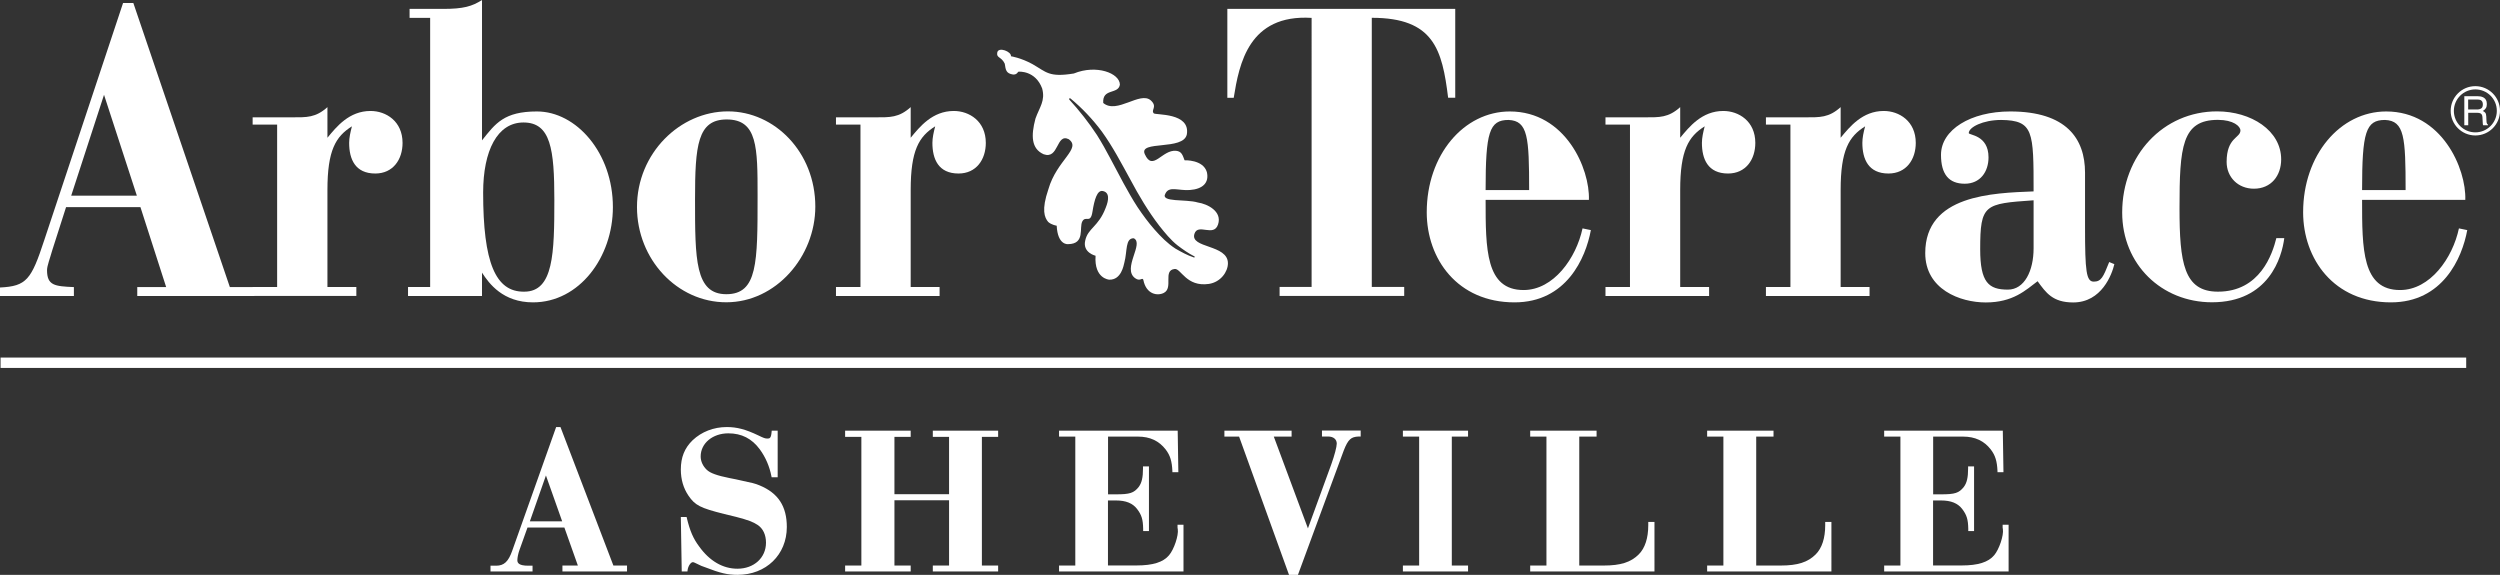 <?xml version="1.0" encoding="utf-8"?>
<!-- Generator: Adobe Illustrator 26.4.1, SVG Export Plug-In . SVG Version: 6.00 Build 0)  -->
<svg version="1.1" id="Layer_1" xmlns="http://www.w3.org/2000/svg" xmlns:xlink="http://www.w3.org/1999/xlink" x="0px" y="0px"
	 viewBox="0 0 306.17 70.4" style="enable-background:new 0 0 306.17 70.4;" xml:space="preserve">
<rect x="0" y="0" width="306.17" height="70.4" fill="#333333" stroke="none"/>
<style type="text/css">
	.st0{fill:#FFFFFF;}
</style>
<g>
	<rect x="0.07" y="43.79" class="st0" width="301.96" height="1.27"/>
	<g>
		<g>
			<path class="st0" d="M0,35.21c3.25-0.16,3.83-0.94,5.43-5.83l9.64-29.01h1.26l11.82,34.79h3v1.09H16.81v-1.09h3.54l-3.15-9.79
				H8.09l-1.7,5.31c-0.24,0.88-0.63,1.87-0.63,2.4c0,1.88,0.92,1.98,3.29,2.08v1.09H0V35.21z M12.74,11.61L8.72,23.96h8.04
				L12.74,11.61z"/>
			<path class="st0" d="M30.94,14.37h4.8c1.84,0,2.91,0.05,4.36-1.25v3.75c1.11-1.35,2.66-3.28,5.28-3.28
				c1.89,0,3.92,1.25,3.92,3.91c0,2.03-1.16,3.75-3.34,3.75c-2.47,0-3.2-1.77-3.2-3.75c0-0.62,0.15-1.3,0.34-2.03
				c-1.99,1.25-3,2.92-3,7.81v11.87h3.54v1.09H30.94v-1.09h3V15.26h-3V14.37z"/>
			<path class="st0" d="M49.97,35.15h2.71V2.19h-2.52V1.09h4.12c2.47,0,3.54-0.31,4.75-1.09v17.19c1.65-2.08,2.71-3.54,6.73-3.54
				c4.8,0,9.3,5.05,9.3,11.72c0,6.14-4.12,11.66-9.78,11.66c-3.68,0-5.38-2.29-6.25-3.64v2.86h-9.06V35.15z M64.11,15
				c-3.2,0-4.94,3.44-4.94,8.59c0,8.54,1.5,12.19,5.04,12.13c3.58,0,3.68-4.69,3.68-11.25C67.89,18.28,67.45,15,64.11,15z"/>
			<path class="st0" d="M78.01,25.36c0-6.61,5.28-11.72,11.14-11.72c5.72,0,10.7,5,10.7,11.66c0,6.15-4.84,11.72-10.9,11.72
				C82.95,37.03,78.01,31.77,78.01,25.36z M89,14.63c-3.58,0-3.88,3.18-3.88,9.79c0,7.34,0,11.61,3.83,11.61
				c3.83,0,3.83-3.85,3.83-12.03C92.78,18.07,92.78,14.63,89,14.63z"/>
			<path class="st0" d="M102.37,14.37h4.8c1.84,0,2.91,0.05,4.36-1.25v3.75c1.11-1.35,2.66-3.28,5.28-3.28
				c1.89,0,3.92,1.25,3.92,3.91c0,2.03-1.16,3.75-3.34,3.75c-2.47,0-3.2-1.77-3.2-3.75c0-0.62,0.15-1.3,0.34-2.03
				c-1.99,1.25-3,2.92-3,7.81v11.87h3.54v1.1h-12.69v-1.1h3V15.26h-3V14.37z"/>
		</g>
		<g>
			<path class="st0" d="M150.32,1.09h27.9v10.88c-0.24,0-0.87,0-0.87,0c-0.73-5.89-1.74-9.79-9.35-9.79v32.96h3.97v1.1h-15.26v-1.1
				h3.92V2.19c-7.7-0.47-8.87,5.62-9.54,9.79h-0.78V1.09z"/>
			<path class="st0" d="M181.94,24.48c0,6.04,0,11.04,4.65,11.04c3.68,0,6.44-3.91,7.22-7.55l1.02,0.21c-0.63,3.44-3,8.85-9.35,8.85
				c-6.98,0-10.75-5.31-10.75-11.04c0-7.03,4.55-12.34,10.17-12.34c6.83,0,9.83,7.03,9.69,10.83H181.94z M184.75,14.69
				c-2.37,0-2.81,1.51-2.81,8.59h5.33C187.27,16.82,187.13,14.79,184.75,14.69z"/>
			<path class="st0" d="M196.61,14.37h4.8c1.84,0,2.91,0.05,4.36-1.25v3.75c1.12-1.35,2.66-3.28,5.28-3.28
				c1.89,0,3.92,1.25,3.92,3.91c0,2.03-1.16,3.75-3.34,3.75c-2.47,0-3.2-1.77-3.2-3.75c0-0.62,0.15-1.3,0.34-2.03
				c-1.99,1.25-3,2.92-3,7.81v11.87h3.54v1.1h-12.69v-1.1h3V15.26h-3V14.37z"/>
			<path class="st0" d="M216.27,14.37h4.79c1.84,0,2.91,0.05,4.36-1.25v3.75c1.12-1.35,2.67-3.28,5.28-3.28
				c1.89,0,3.92,1.25,3.92,3.91c0,2.03-1.16,3.75-3.34,3.75c-2.47,0-3.2-1.77-3.2-3.75c0-0.62,0.14-1.3,0.34-2.03
				c-1.99,1.25-3,2.92-3,7.81v11.87h3.54v1.1h-12.69v-1.1h3V15.26h-3V14.37z"/>
			<path class="st0" d="M249.05,23.44c0-7.34,0-8.7-3.97-8.75c-2.23,0-3.97,0.89-3.97,1.61c0,0.26,2.42,0.21,2.42,2.97
				c0,1.77-1.02,3.23-2.91,3.23c-1.94,0-2.91-1.15-2.91-3.54c0-3.07,3.63-5.31,8.48-5.31c6.88,0,9.16,3.33,9.16,7.5v6.67
				c0,5.42,0.15,6.67,1.07,6.67c0.92,0,1.16-0.57,1.89-2.4l0.63,0.26c-0.29,1.25-1.55,4.69-5.04,4.69c-2.52,0-3.34-1.2-4.36-2.6
				c-1.45,1.09-3,2.6-6.35,2.6c-3.15,0-7.41-1.61-7.41-6.04C235.78,23.85,244.06,23.64,249.05,23.44z M249.05,30.41v-5.88
				c-6.01,0.42-6.54,0.47-6.54,5.99c0,4.06,1.02,4.95,3.39,4.95C247.93,35.47,249.05,33.17,249.05,30.41z"/>
			<path class="st0" d="M278.78,29.16h0.97c-0.29,2.34-1.89,7.86-8.86,7.86c-6.15,0-10.99-4.63-10.99-10.99
				c0-7.03,5.04-12.39,11.62-12.39c4.17,0,7.85,2.34,7.85,5.88c0,1.98-1.21,3.59-3.34,3.59c-1.94,0-3.34-1.41-3.34-3.28
				c0-3.02,1.69-2.92,1.69-3.85c0-0.52-0.87-1.3-2.76-1.3c-4.41,0-4.7,3.28-4.7,10.83c0,6.67,0.53,10.21,4.7,10.21
				C276.79,35.73,278.3,31.09,278.78,29.16z"/>
			<path class="st0" d="M289.28,24.48c0,6.04,0,11.04,4.65,11.04c3.68,0,6.44-3.91,7.21-7.55l1.02,0.21c-0.63,3.44-3,8.85-9.35,8.85
				c-6.98,0-10.75-5.31-10.75-11.04c0-7.03,4.55-12.34,10.17-12.34c6.83,0,9.83,7.03,9.69,10.83H289.28z M292.09,14.69
				c-2.37,0-2.81,1.51-2.81,8.59h5.33C294.61,16.82,294.47,14.79,292.09,14.69z"/>
			<g>
				<g>
					<path class="st0" d="M301.79,11.78h1.62c0.27,0,0.49,0.04,0.66,0.12c0.33,0.15,0.49,0.43,0.49,0.84c0,0.21-0.04,0.39-0.13,0.52
						c-0.09,0.14-0.21,0.24-0.37,0.33c0.14,0.06,0.24,0.13,0.31,0.22c0.07,0.09,0.11,0.24,0.12,0.45l0.02,0.48
						c0,0.14,0.02,0.24,0.03,0.3c0.03,0.11,0.08,0.19,0.16,0.22v0.08h-0.59c-0.02-0.03-0.03-0.07-0.04-0.12
						c-0.01-0.05-0.02-0.14-0.02-0.28l-0.03-0.59c-0.01-0.23-0.09-0.39-0.25-0.47c-0.09-0.04-0.23-0.07-0.42-0.07h-1.07v1.53h-0.48
						V11.78z M303.36,13.41c0.22,0,0.39-0.05,0.52-0.14c0.13-0.09,0.19-0.25,0.19-0.49c0-0.25-0.09-0.43-0.27-0.52
						c-0.1-0.05-0.22-0.07-0.38-0.07h-1.15v1.22H303.36z"/>
				</g>
				<path class="st0" d="M303.15,16.59c-1.66,0-3.02-1.35-3.02-3.02c0-1.66,1.35-3.02,3.02-3.02c1.66,0,3.02,1.35,3.02,3.02
					C306.17,15.24,304.82,16.59,303.15,16.59z M303.15,10.95c-1.45,0-2.63,1.18-2.63,2.63c0,1.45,1.18,2.63,2.63,2.63
					c1.45,0,2.63-1.18,2.63-2.63C305.79,12.13,304.61,10.95,303.15,10.95z"/>
			</g>
		</g>
		<path class="st0" d="M127.63,10.83c-0.84-2.23-2.86-2.05-2.86-2.05c-0.14-0.04-0.15,0.37-0.69,0.35
			c-0.87-0.13-0.91-0.55-1.03-1.33c-0.42-0.89-1.04-0.67-0.92-1.36c0.13-0.76,1.76-0.12,1.68,0.45c0,0,1.21,0.18,2.63,0.96
			c1.72,0.98,2.01,1.65,5.07,1.15c2.76-1.13,5.63-0.04,5.64,1.37c-0.2,1.23-2.17,0.4-2.04,2.24c1.67,1.41,4.5-1.47,5.82-0.32
			c0.87,0.79-0.02,1.17,0.37,1.59c0.21,0.23,4.49-0.12,4.05,2.57c-0.4,2.03-5.94,0.7-5.15,2.43c0.98,2.19,2.11-0.59,3.84-0.41
			c0.68,0.07,0.79,0.53,1.03,1.16c0,0,2.27-0.11,2.73,1.44c0.31,1.32-0.52,2.09-2.09,2.2c-1.43,0.1-2.53-0.52-2.99,0.44
			c-0.64,1.11,2.52,0.64,3.98,1.09c1.16,0.17,3.01,1.08,2.47,2.69c-0.53,1.59-2.45-0.2-2.89,1.14c-0.58,1.8,4.1,1.28,4.1,3.61
			c0,1.05-0.89,2.31-2.33,2.53c-2.77,0.4-3.42-1.92-4.19-1.83c-1.49,0.16-0.12,2.31-1.33,2.93c-0.75,0.39-2.16,0.21-2.51-1.6
			c-0.14-0.36-0.37,0.26-1-0.2c-1.63-1.17,1.13-4.26-0.17-4.89c-1.06-0.03-0.78,1.58-1.15,2.96c-0.09,0.36-0.38,2.16-1.86,2.11
			c0,0-1.86-0.11-1.67-2.93c0,0-1.6-0.37-1.27-1.84c0.32-1.55,1.62-1.68,2.51-4.03c0.4-0.97,0.49-1.91-0.38-2.06
			c-0.65-0.11-1,1.01-1.24,2.54c-0.24,1.53-0.82,0.42-1.24,1.18c-0.42,0.77,0.39,2.77-1.75,2.79c0,0-1.27,0.17-1.39-2.26
			c0,0-0.63-0.09-1.04-0.46c-0.45-0.53-0.85-1.46,0.02-4c1.03-3.6,4.11-4.98,2.48-6.14c-1.54-0.74-1.18,2.52-3.06,1.85
			c-1.5-0.67-1.57-2.24-1-4.37C127.31,13.12,128.04,12.35,127.63,10.83z M146.21,31.53c0.04,0.02,0.08,0,0.1-0.04
			c0.02-0.04,0-0.08-0.04-0.1l-0.01,0c-0.73-0.37-1.39-0.84-2.04-1.33c-0.85-0.67-1.56-1.55-2.25-2.42
			c-1.36-1.77-2.49-3.68-3.55-5.67c-1.09-1.98-2.13-3.99-3.48-5.86c-1.12-1.5-2.41-2.87-3.84-4.05l0,0c-0.04-0.04-0.1-0.04-0.14,0
			c-0.04,0.04-0.04,0.1,0,0.14l0,0c1.24,1.36,2.38,2.81,3.38,4.33c0.59,0.94,1.14,1.92,1.66,2.91l1.59,2.99
			c0.55,0.99,1.1,1.99,1.73,2.95c0.64,0.95,1.32,1.88,2.08,2.74c0.76,0.86,1.57,1.69,2.56,2.33
			C144.67,30.86,145.42,31.27,146.21,31.53L146.21,31.53z"/>
	</g>
	<g>
		<g>
			<g>
				<path class="st0" d="M76.8,69.99h-7.92v-0.73h1.89l-1.65-4.65H64.6l-0.99,2.77c-0.15,0.42-0.25,0.92-0.25,1.23
					c0,0.31,0.15,0.67,1.33,0.67h0.53v0.71h-5.15v-0.71h0.69c0.97,0,1.5-0.5,1.97-1.83l5.38-15.15h0.53l0.03,0.08l6.45,16.88h1.67
					V69.99z M64.89,63.85h3.96l-1.99-5.62L64.89,63.85z"/>
			</g>
			<g>
				<path class="st0" d="M90.32,70.4c-1.22,0-2.09-0.2-4.02-0.95l-0.41-0.15c-0.93-0.45-0.93-0.45-1.05-0.45
					c-0.24,0-0.59,0.49-0.64,1.03l-0.01,0.11h-0.7l-0.11-6.67h0.71l0.02,0.1c0.38,1.59,0.79,2.54,1.51,3.5
					c1.28,1.79,2.91,2.73,4.69,2.73c2.03,0,3.5-1.34,3.5-3.19c0-0.96-0.36-1.73-1.02-2.17c-0.53-0.36-1.19-0.61-2.61-0.98
					l-1.48-0.36c-2.95-0.74-3.57-1.06-4.38-2.24c-0.62-0.91-0.94-1.99-0.94-3.21c0-1.49,0.46-2.63,1.44-3.58
					c1.1-1.04,2.58-1.62,4.19-1.62c1.23,0,2.3,0.28,3.83,1.01c0.72,0.35,0.86,0.4,1.17,0.4c0.26,0,0.43-0.06,0.49-0.85l0.01-0.12
					h0.73v5.71H94.5l-0.02-0.1c-0.23-1.22-0.73-2.37-1.43-3.32c-0.97-1.32-2.23-1.96-3.85-1.96c-1.93,0-3.39,1.22-3.39,2.83
					c0,0.6,0.27,1.18,0.75,1.64c0.39,0.39,1.28,0.71,2.79,1.01l0.76,0.15c2.28,0.49,2.28,0.49,2.93,0.75
					c2.26,0.94,3.32,2.55,3.32,5.09C96.36,67.94,93.82,70.4,90.32,70.4z"/>
			</g>
			<g>
				<path class="st0" d="M122.24,69.99h-8v-0.73h1.99v-7.99h-6.69v7.99h1.99v0.73h-8.03v-0.73h1.99V53.5h-1.99v-0.76h8.03v0.76
					h-1.99v7.02h6.69V53.5h-1.99v-0.76h8v0.76h-1.99v15.76h1.99V69.99z"/>
			</g>
			<g>
				<path class="st0" d="M144.94,69.99H129.7v-0.73h1.99V53.47h-1.99v-0.73h14.53l0.08,5.09h-0.73l0-0.12
					c-0.05-1.22-0.27-1.94-0.82-2.66c-0.82-1.06-1.93-1.58-3.39-1.58h-3.67v7.07h0.97c1.7,0,2.19-0.16,2.78-0.9
					c0.38-0.5,0.53-1.16,0.53-2.27v-0.25h0.73v7.92H140v-0.28c-0.02-1.15-0.19-1.7-0.74-2.42c-0.54-0.71-1.37-1.05-2.6-1.05h-0.97
					v7.96h3.5c2.01,0,3.27-0.4,3.98-1.25c0.61-0.71,1.19-2.44,1.07-3.19c-0.03-0.13-0.03-0.22-0.03-0.25v-0.3h0.73V69.99z"/>
			</g>
			<g>
				<path class="st0" d="M158.92,70.5h-1.02l-0.03-0.08l-6.12-16.95h-1.8v-0.73h8.23v0.73H156l4.18,11.24l2.87-7.87
					c0.38-1.06,0.66-2.12,0.66-2.51c0-0.53-0.41-0.87-1.05-0.87h-0.76v-0.73h4.74v0.73h-0.28c-0.87,0.05-1.25,0.3-1.8,1.73
					L158.92,70.5z"/>
			</g>
			<g>
				<path class="st0" d="M179.79,69.99h-7.98v-0.73h1.99V53.47h-1.99v-0.73h7.98v0.73h-1.99v15.79h1.99V69.99z"/>
			</g>
			<g>
				<path class="st0" d="M202.61,69.99H187.4v-0.73h1.99V53.47h-1.99v-0.73h8.13v0.73h-2.12v15.79h2.99c2.08,0,3.33-0.4,4.3-1.37
					c0.76-0.76,1.16-1.99,1.16-3.56v-0.41h0.76V69.99z"/>
			</g>
			<g>
				<path class="st0" d="M224.29,69.99h-15.22v-0.73h1.99V53.47h-1.99v-0.73h8.13v0.73h-2.12v15.79h2.99c2.08,0,3.33-0.4,4.3-1.37
					c0.76-0.76,1.16-1.99,1.16-3.56v-0.41h0.76V69.99z"/>
			</g>
			<g>
				<path class="st0" d="M245.99,69.99h-15.24v-0.73h1.99V53.47h-1.99v-0.73h14.53l0.08,5.09h-0.73l0-0.12
					c-0.05-1.22-0.27-1.94-0.82-2.66c-0.82-1.06-1.93-1.58-3.39-1.58h-3.67v7.07h0.97c1.7,0,2.19-0.16,2.78-0.9
					c0.38-0.5,0.53-1.16,0.53-2.27v-0.25h0.73v7.92h-0.71v-0.28c-0.02-1.15-0.19-1.7-0.74-2.42c-0.54-0.71-1.37-1.05-2.6-1.05h-0.97
					v7.96h3.5c2.01,0,3.27-0.4,3.98-1.25c0.61-0.71,1.19-2.44,1.07-3.19c-0.03-0.13-0.03-0.22-0.03-0.25v-0.3h0.73V69.99z"/>
			</g>
		</g>
	</g>
</g>
</svg>
